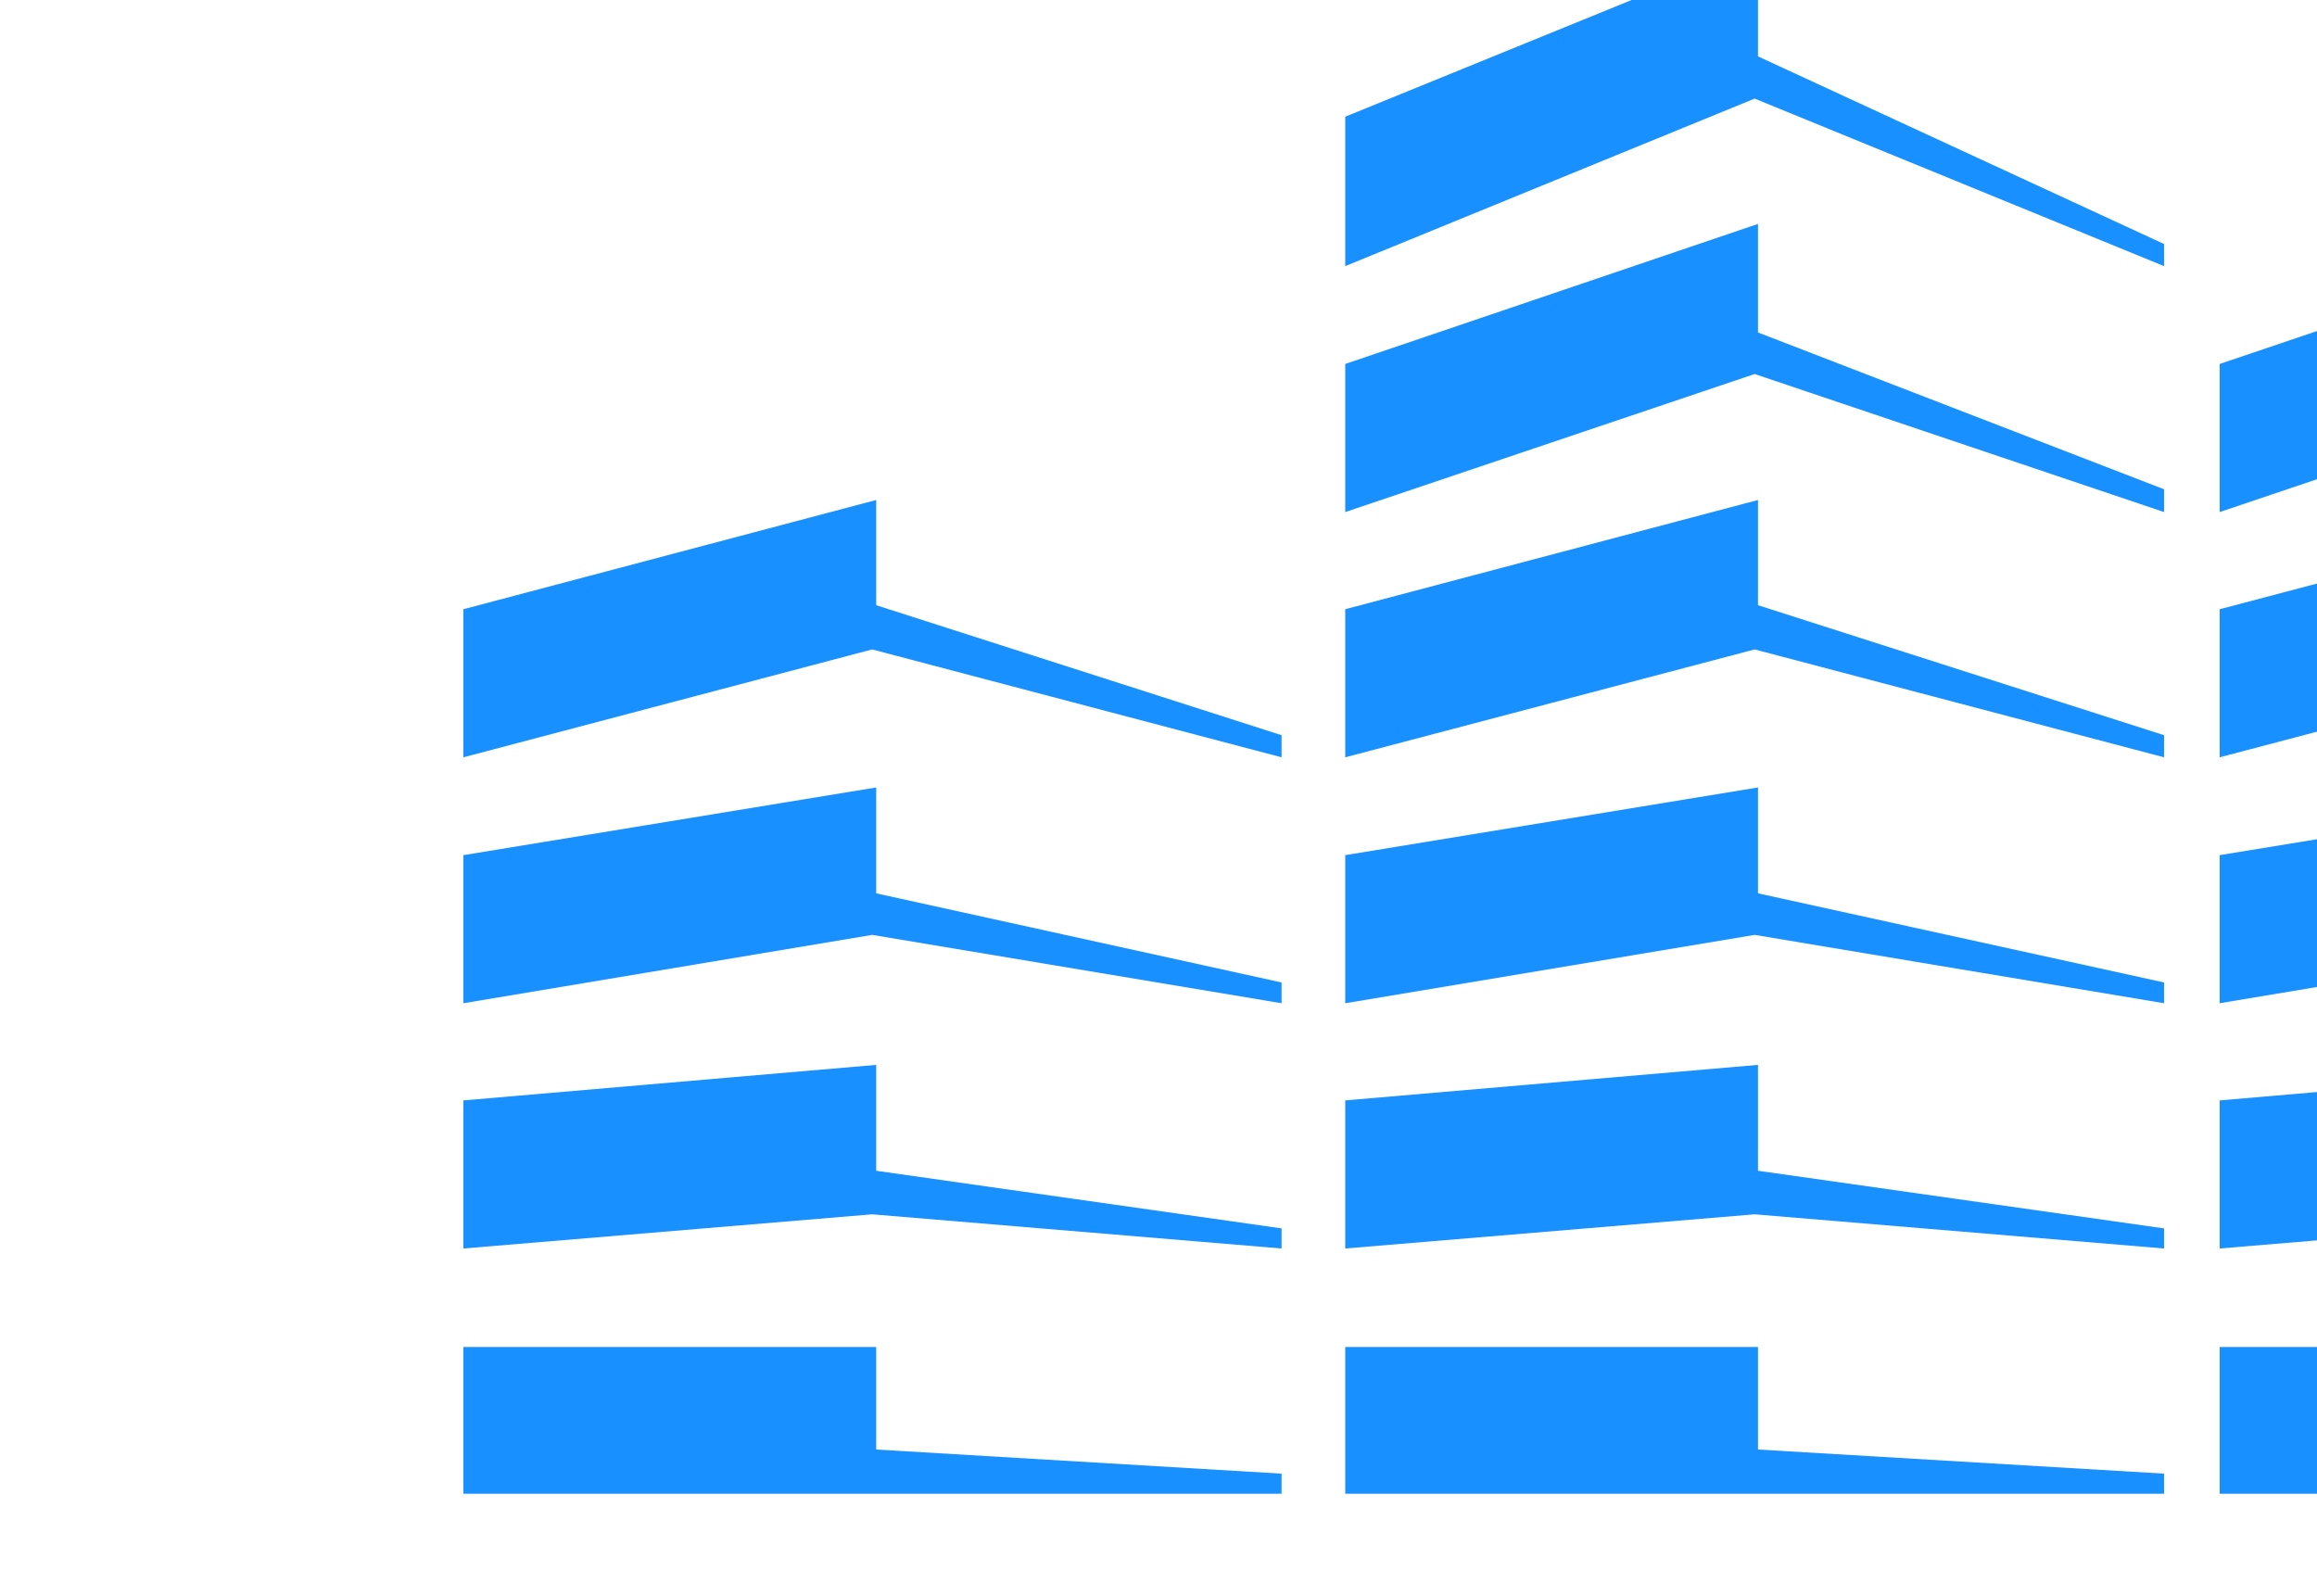 <svg id="logo-86" width="90" height="62" viewBox="0 0 90 62" fill="none" xmlns="http://www.w3.org/2000/svg">
    <g id="SvgjsG8417" featurekey="nYIUkx-0" transform="matrix(26.028,0,0,26.028,2.93,-37.06)" fill="#1890ff">
        <g xmlns="http://www.w3.org/2000/svg">
            <polygon fill="#1890ff" points="3.117,1.788 2.511,1.508 2.511,1.347 1.895,1.598 1.895,1.821 2.506,1.571 3.117,1.821  "></polygon><polygon fill="#1890ff" points="3.117,2.154 2.511,1.92 2.511,1.758 1.895,1.967 1.895,2.188 2.506,1.982 3.117,2.188  "></polygon><polygon fill="#1890ff" points="3.117,2.521 2.511,2.327 2.511,2.17 1.895,2.333 1.895,2.554 2.506,2.393 3.117,2.554  "></polygon><polygon fill="#1890ff" points="3.117,2.89 2.511,2.757 2.511,2.599 1.895,2.7 1.895,2.921 2.506,2.819 3.117,2.921  "></polygon><polygon fill="#1890ff" points="1.895,3.066 1.895,3.287 2.506,3.236 3.117,3.287 3.117,3.257 2.511,3.171 2.511,3.013  "></polygon><polygon fill="#1890ff" points="3.117,3.653 3.117,3.623 2.511,3.587 2.511,3.434 1.895,3.434 1.895,3.653 2.506,3.653  "></polygon><polygon fill="#1890ff" points="3.818,1.758 3.2,1.967 3.2,2.188 3.811,1.982 4.421,2.188 4.421,2.154 3.818,1.92  "></polygon><polygon fill="#1890ff" points="3.818,2.17 3.2,2.333 3.2,2.554 3.811,2.393 4.421,2.554 4.421,2.521 3.818,2.327  "></polygon><polygon fill="#1890ff" points="3.818,2.599 3.2,2.7 3.2,2.921 3.811,2.819 4.421,2.921 4.421,2.89 3.818,2.757  "></polygon><polygon fill="#1890ff" points="3.818,3.013 3.2,3.066 3.2,3.287 3.811,3.236 4.421,3.287 4.421,3.257 3.818,3.171  "></polygon><polygon fill="#1890ff" points="3.818,3.434 3.2,3.434 3.2,3.653 3.811,3.653 4.421,3.653 4.421,3.623 3.818,3.587  "></polygon><polygon fill="#1890ff" points="1.195,2.17 0.579,2.333 0.579,2.554 1.189,2.393 1.8,2.554 1.8,2.521 1.195,2.327  "></polygon><polygon fill="#1890ff" points="1.195,2.599 0.579,2.7 0.579,2.921 1.189,2.819 1.8,2.921 1.8,2.89 1.195,2.757  "></polygon><polygon fill="#1890ff" points="1.195,3.013 0.579,3.066 0.579,3.287 1.189,3.236 1.8,3.287 1.8,3.257 1.195,3.171  "></polygon><polygon fill="#1890ff" points="1.195,3.434 0.579,3.434 0.579,3.653 1.189,3.653 1.8,3.653 1.8,3.623 1.195,3.587  ">
            </polygon>
        </g>
    </g>
</svg>
